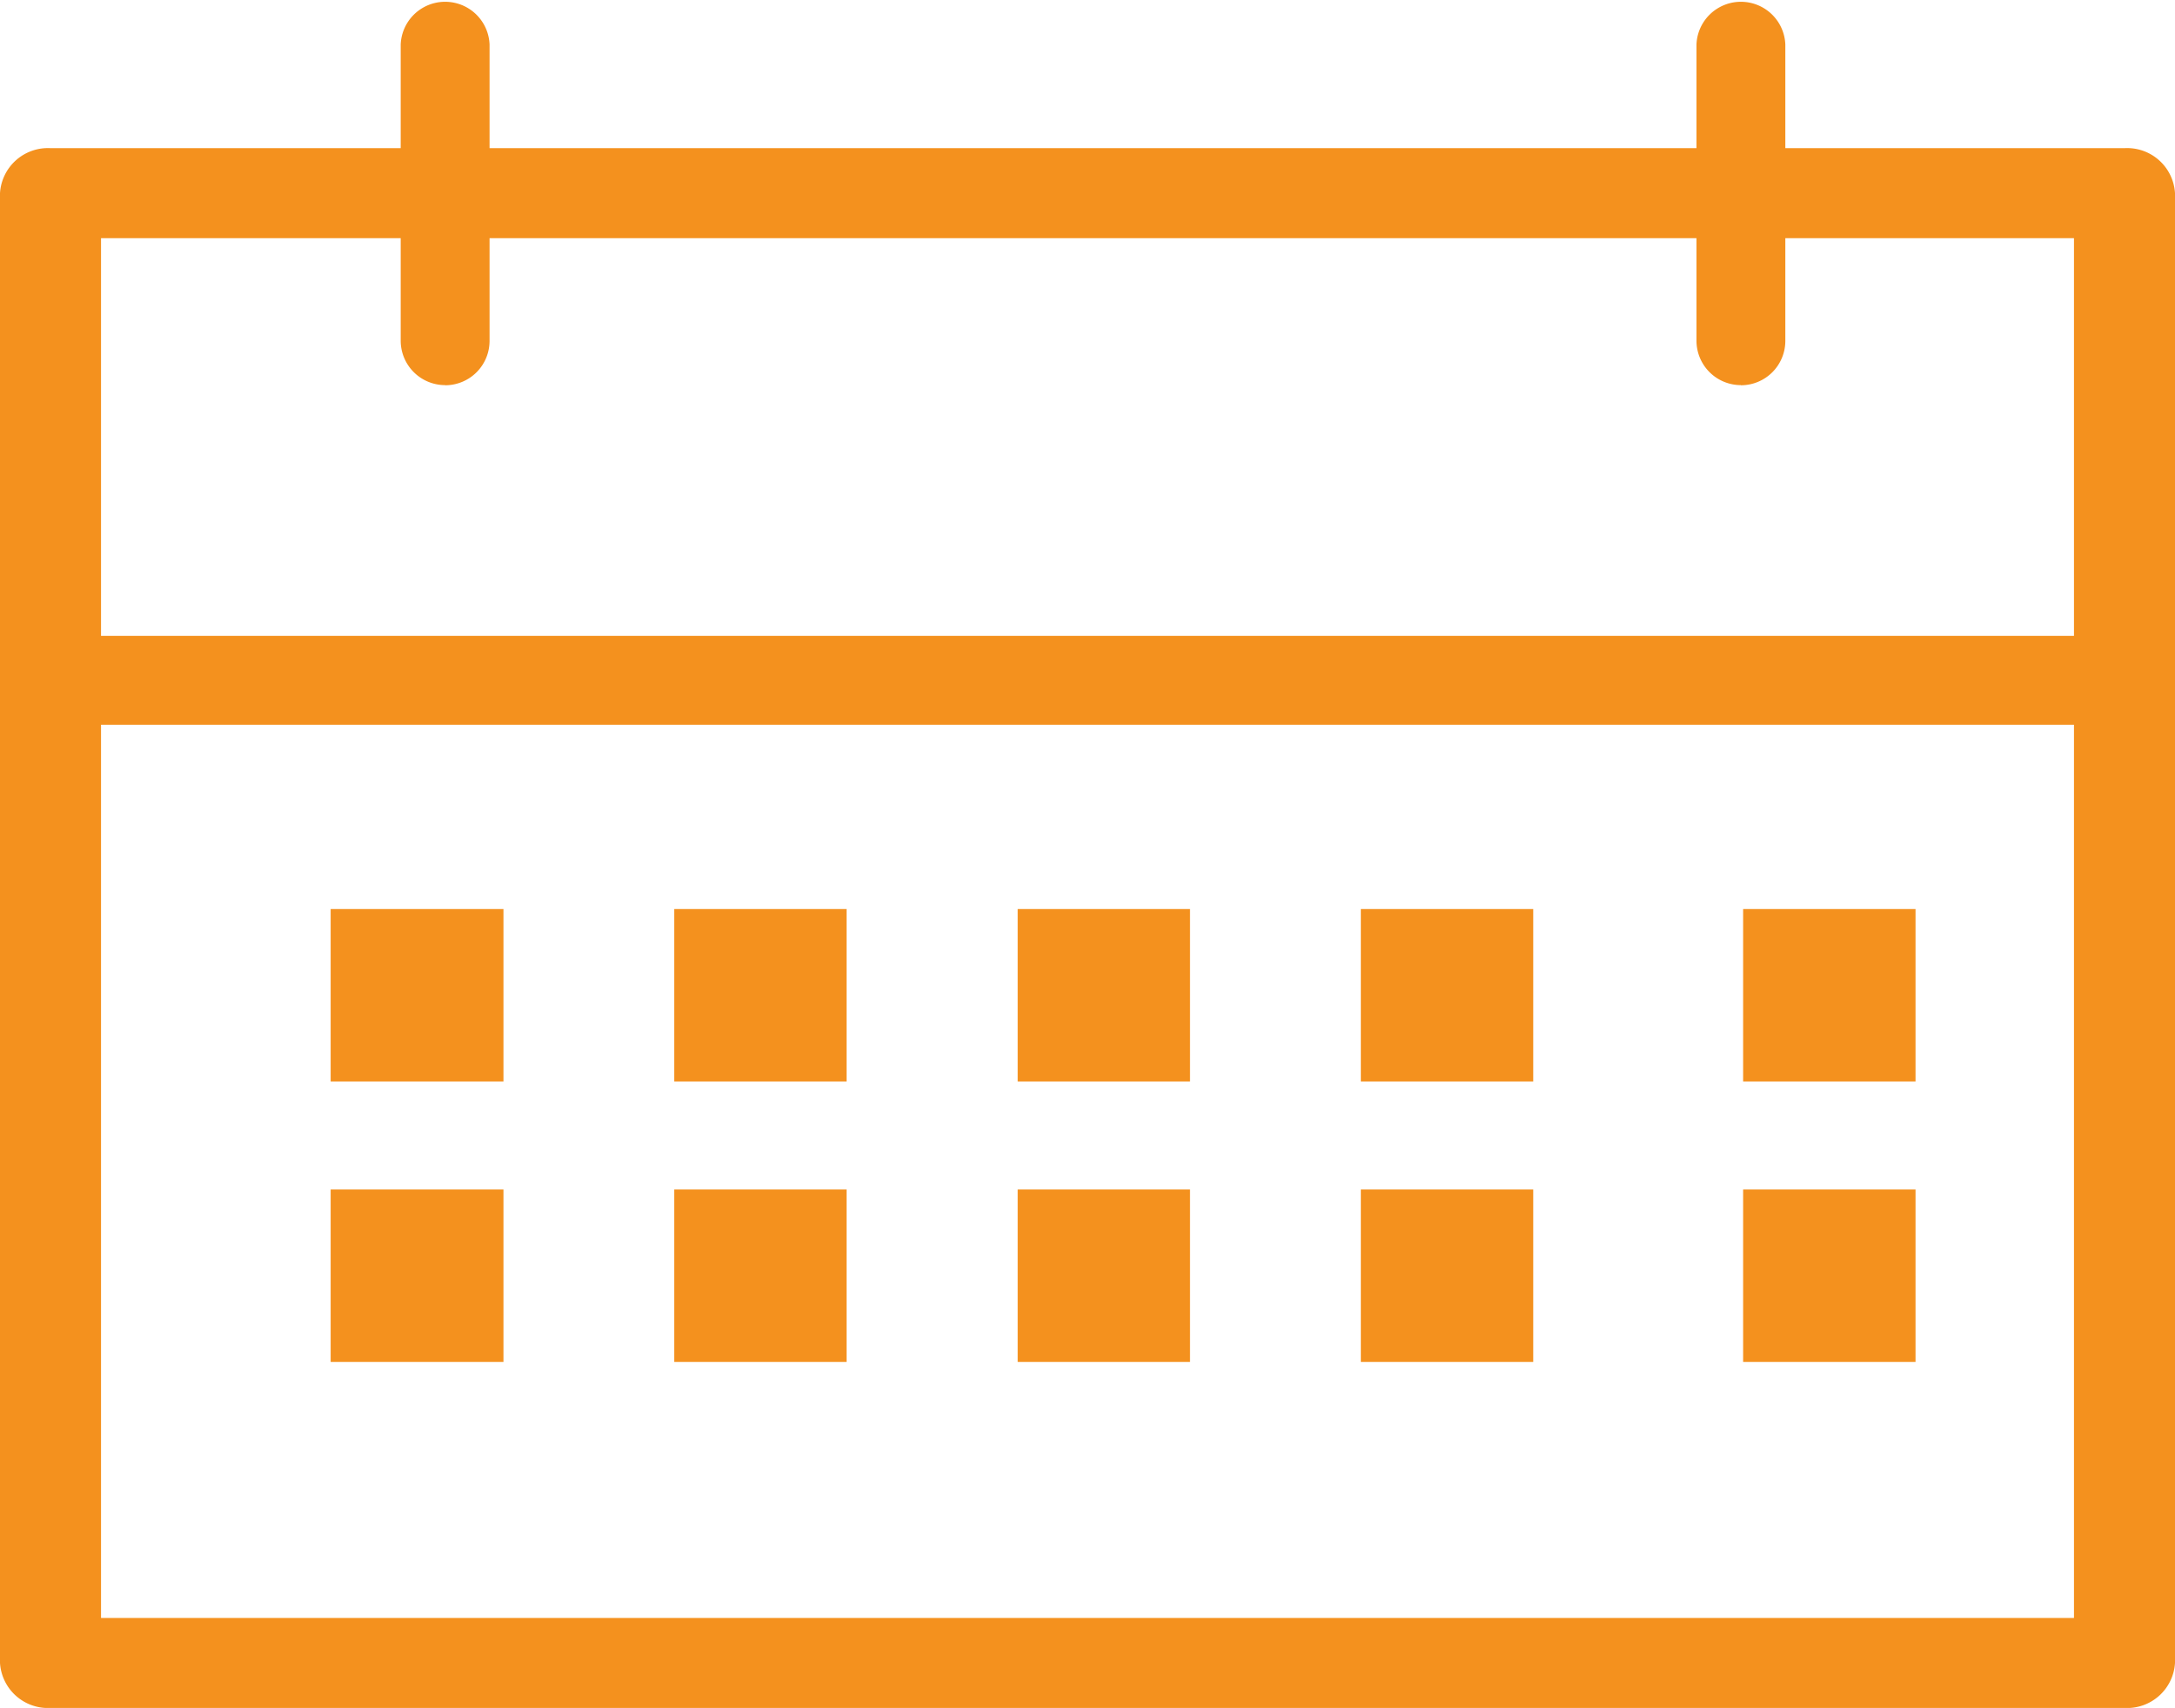 <svg xmlns="http://www.w3.org/2000/svg" width="32.725" height="25.695" viewBox="0 0 32.725 25.695">
  <g id="Сгруппировать_3115" data-name="Сгруппировать 3115" transform="translate(-642.705 -377.73)">
    <g id="Сгруппировать_3111" data-name="Сгруппировать 3111" transform="translate(642.705 377.73)">
      <g id="Сгруппировать_3107" data-name="Сгруппировать 3107" transform="translate(0 2.229)">
        <path id="Контур_2394" data-name="Контур 2394" d="M674.67,402.863H643.465a.723.723,0,0,1-.76-.677V380.074a.722.722,0,0,1,.76-.677H674.67a.721.721,0,0,1,.76.677v22.112a.722.722,0,0,1-.76.677Zm-30.445-1.354H673.91V380.751H644.225v20.758Z" transform="translate(-642.705 -379.397)" fill="#f4911e"/>
      </g>
      <g id="Сгруппировать_3108" data-name="Сгруппировать 3108" transform="translate(25.525)">
        <path id="Контур_2395" data-name="Контур 2395" d="M660.067,383.524a.669.669,0,0,1-.669-.669V378.4a.669.669,0,0,1,1.337,0v4.457a.668.668,0,0,1-.669.669Z" transform="translate(-659.398 -377.73)" fill="#f4911e"/>
      </g>
      <g id="Сгруппировать_3109" data-name="Сгруппировать 3109" transform="translate(6.029)">
        <path id="Контур_2396" data-name="Контур 2396" d="M647.317,383.524a.669.669,0,0,1-.669-.669V378.4a.669.669,0,0,1,1.337,0v4.457a.668.668,0,0,1-.669.669Z" transform="translate(-646.648 -377.73)" fill="#f4911e"/>
      </g>
      <g id="Сгруппировать_3110" data-name="Сгруппировать 3110" transform="translate(0.186 9.566)">
        <path id="Контур_2397" data-name="Контур 2397" d="M674.55,386.136H643.6a.674.674,0,1,1,0-1.337H674.55a.674.674,0,1,1,0,1.337Z" transform="translate(-642.844 -384.799)" fill="#f4911e"/>
      </g>
      <path id="Контур_2398" data-name="Контур 2398" d="M648.538,387.829h-2.6v2.594h2.6v-2.594Z" transform="translate(-640.963 -374.153)" fill="#f4911e"/>
      <path id="Контур_2399" data-name="Контур 2399" d="M651.894,387.829H649.3v2.594h2.593v-2.594Z" transform="translate(-639.155 -374.153)" fill="#f4911e"/>
      <path id="Контур_2400" data-name="Контур 2400" d="M655.252,387.829h-2.593v2.594h2.593v-2.594Z" transform="translate(-637.347 -374.153)" fill="#f4911e"/>
      <path id="Контур_2401" data-name="Контур 2401" d="M658.609,387.829h-2.594v2.594h2.594v-2.594Z" transform="translate(-635.54 -374.153)" fill="#f4911e"/>
      <path id="Контур_2402" data-name="Контур 2402" d="M661.967,387.829h-2.594v2.594h2.594v-2.594Z" transform="translate(-633.146 -374.153)" fill="#f4911e"/>
      <path id="Контур_2403" data-name="Контур 2403" d="M648.538,390.945h-2.6v2.594h2.6v-2.594Z" transform="translate(-640.963 -373.05)" fill="#f4911e"/>
      <path id="Контур_2404" data-name="Контур 2404" d="M651.894,390.945H649.3v2.594h2.593v-2.594Z" transform="translate(-639.155 -373.05)" fill="#f4911e"/>
      <path id="Контур_2405" data-name="Контур 2405" d="M655.252,390.945h-2.593v2.594h2.593v-2.594Z" transform="translate(-637.347 -373.05)" fill="#f4911e"/>
      <path id="Контур_2406" data-name="Контур 2406" d="M658.609,390.945h-2.594v2.594h2.594v-2.594Z" transform="translate(-635.54 -373.05)" fill="#f4911e"/>
      <path id="Контур_2407" data-name="Контур 2407" d="M661.967,390.945h-2.594v2.594h2.594v-2.594Z" transform="translate(-633.146 -373.05)" fill="#f4911e"/>
    </g>
  </g>
</svg>
